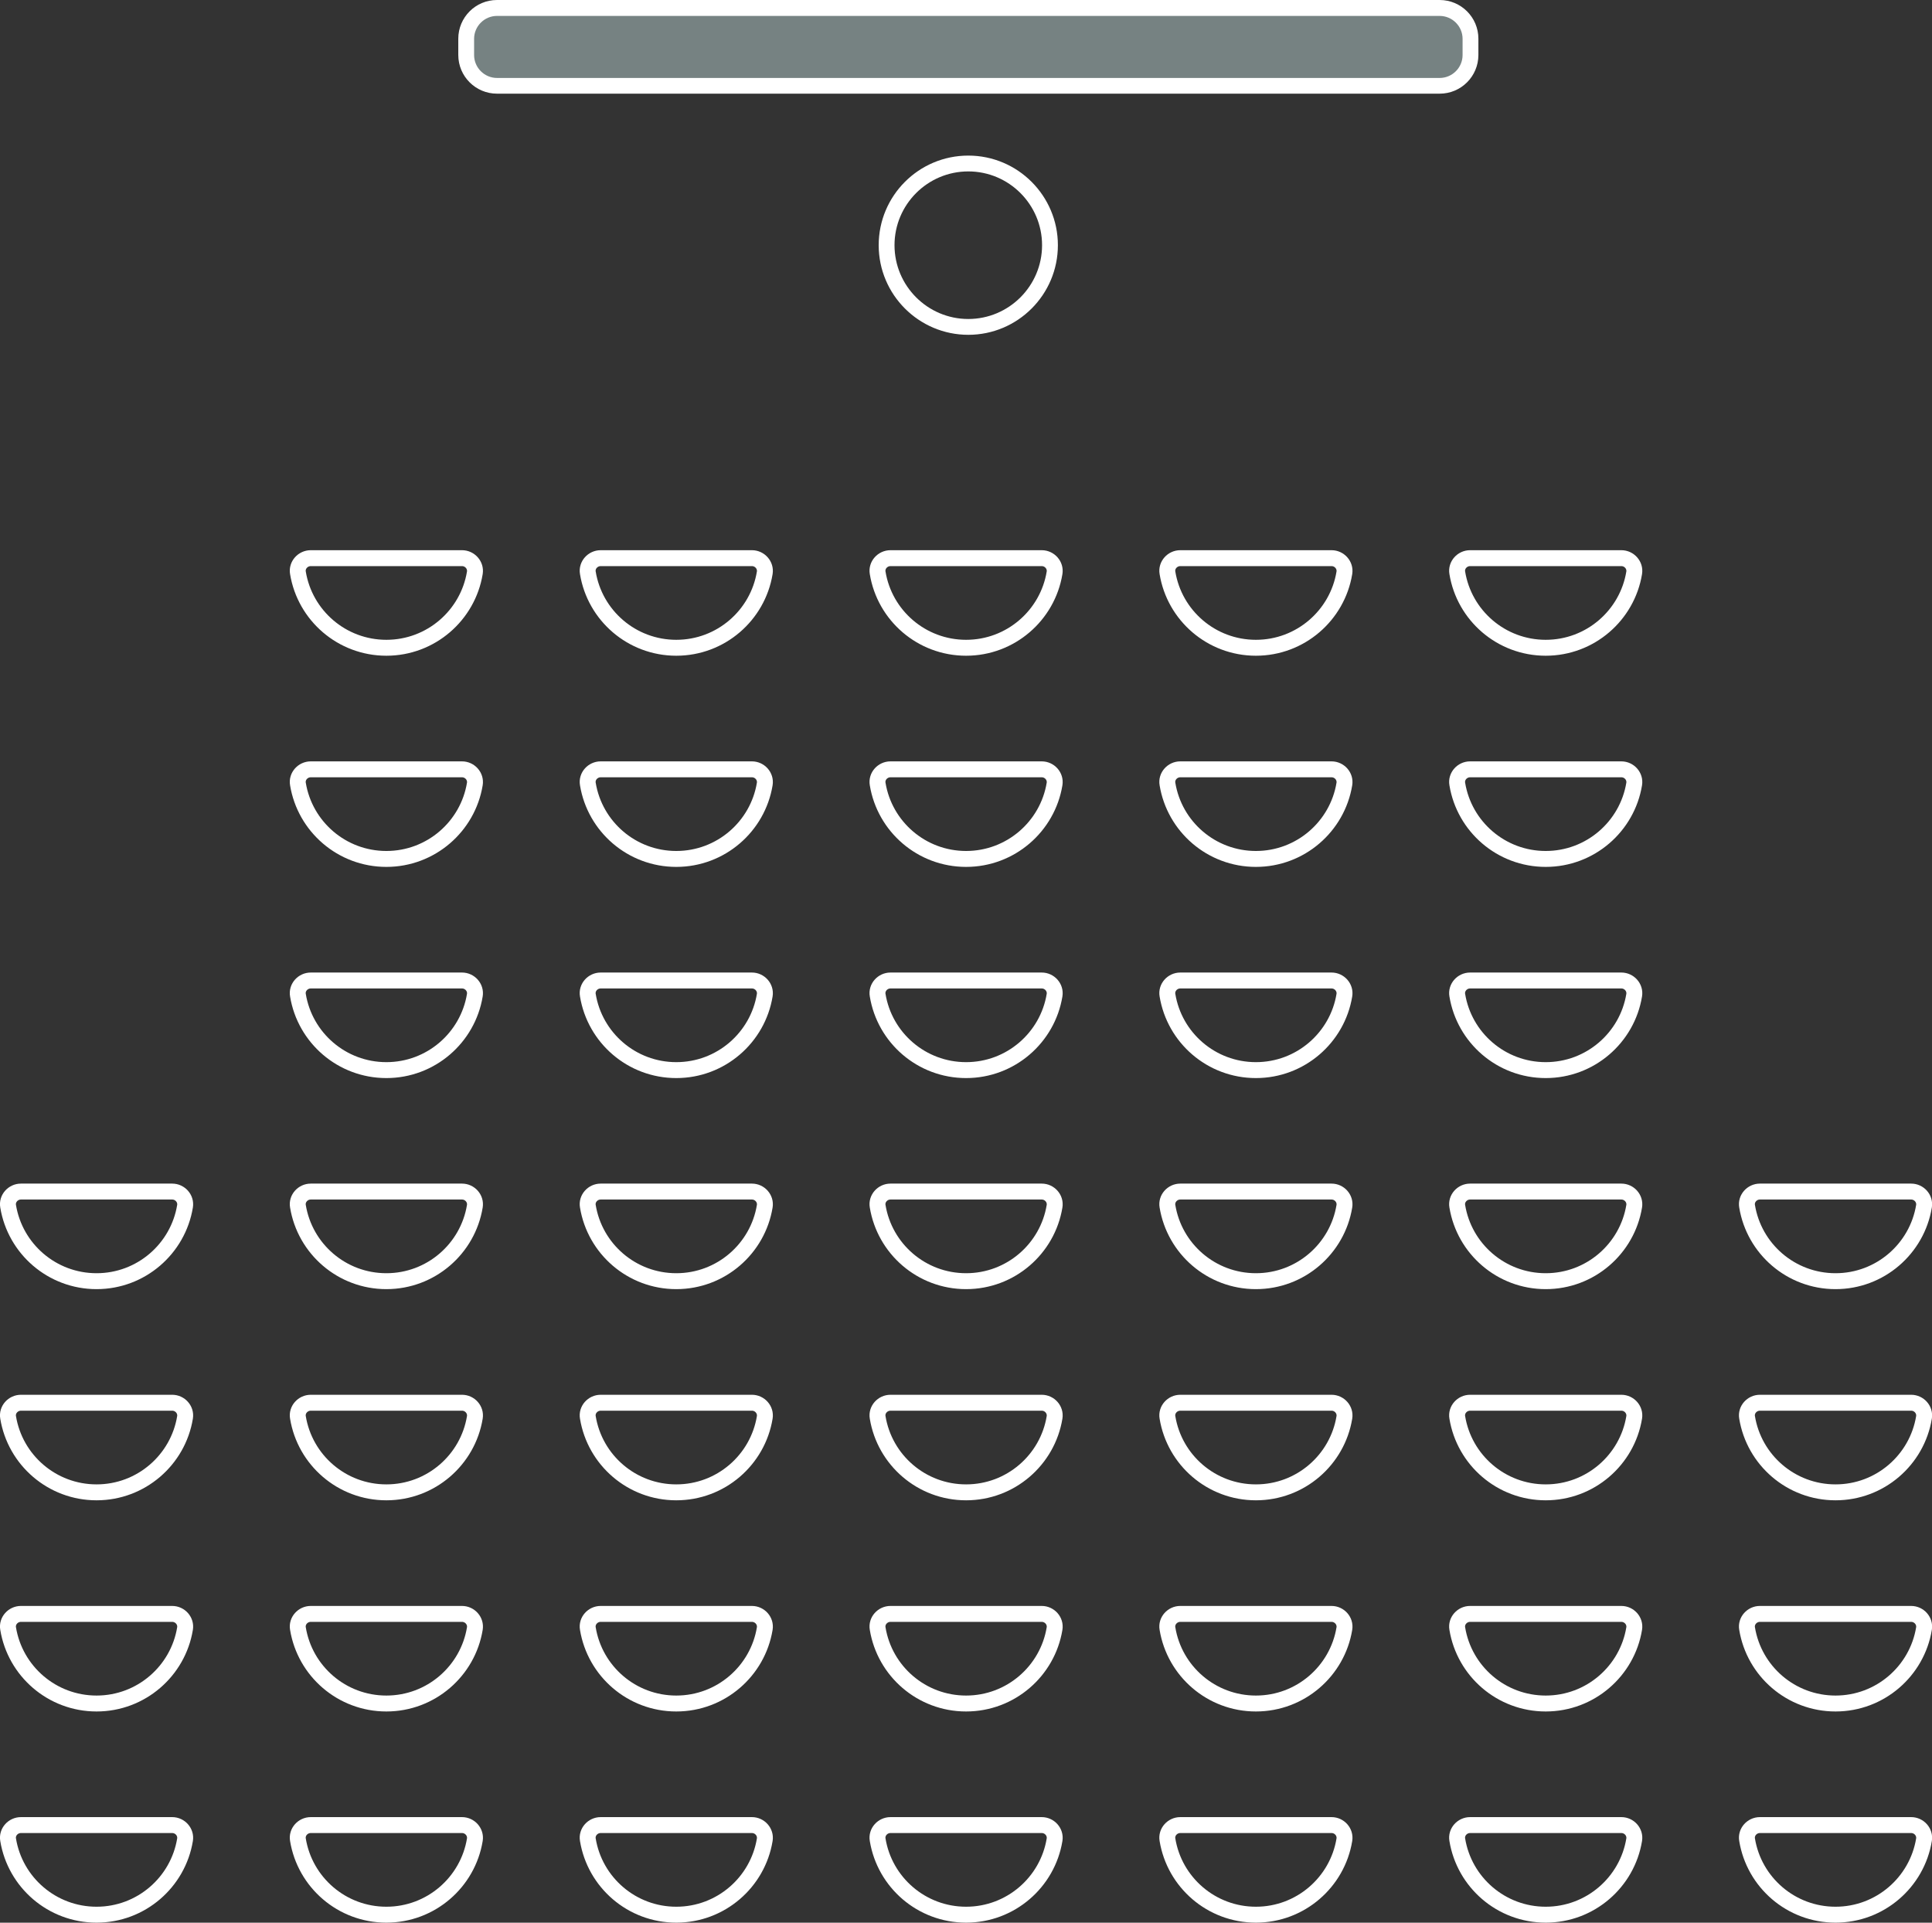 <?xml version="1.0" encoding="UTF-8"?>
<svg id="Calque_1" xmlns="http://www.w3.org/2000/svg" version="1.1" viewBox="0 0 185.66 184.74">
  <rect x="0" y="0" width="185.66" height="184.74" fill="#333333" stroke="none"/>
  <!-- Generator: Adobe Illustrator 29.8.1, SVG Export Plug-In . SVG Version: 2.1.1 Build 2)  -->
  <defs>
    <style>
      .st0 {
        fill: #768282;
      }

      .st1 {
        fill: #fff;
      }

      .st2 {
        fill: none;
        stroke: #fff;
        stroke-miterlimit: 10;
        stroke-width: 1.53px;
      }
    </style>
  </defs>
  <path class="st1" d="M93.05,16.47c3.91,0,7.09,3.18,7.09,7.09s-3.18,7.09-7.09,7.09-7.09-3.18-7.09-7.09,3.18-7.09,7.09-7.09M93.05,14.95c-4.76,0-8.61,3.86-8.61,8.61s3.86,8.61,8.61,8.61,8.61-3.86,8.61-8.61-3.86-8.61-8.61-8.61h0Z"/>
  <g>
    <path class="st0" d="M47.76.76h90.59c1.63,0,2.96,1.33,2.96,2.96v1.56c0,1.63-1.33,2.96-2.96,2.96H47.76c-1.63,0-2.96-1.33-2.96-2.96v-1.56c0-1.63,1.33-2.96,2.96-2.96Z"/>
    <path class="st1" d="M138.35,1.53c1.21,0,2.2.99,2.2,2.2v1.56c0,1.21-.99,2.2-2.2,2.2H47.76c-1.21,0-2.2-.99-2.2-2.2v-1.56c0-1.21.99-2.2,2.2-2.2h90.59M138.35,0H47.76c-2.06,0-3.72,1.67-3.72,3.72v1.56c0,2.06,1.67,3.72,3.72,3.72h90.59c2.06,0,3.72-1.67,3.72-3.72v-1.56c0-2.06-1.67-3.72-3.72-3.72h0Z"/>
  </g>
  <path class="st2" d="M29.86,53.63c-.75,0-1.36.67-1.23,1.41.67,4.09,4.22,7.2,8.5,7.2s7.83-3.12,8.5-7.2c.12-.74-.48-1.41-1.23-1.41h-14.53Z"/>
  <path class="st2" d="M57.72,53.63c-.75,0-1.36.67-1.23,1.41.67,4.09,4.22,7.2,8.5,7.2s7.83-3.12,8.5-7.2c.12-.74-.48-1.41-1.23-1.41h-14.53Z"/>
  <path class="st2" d="M85.57,53.63c-.75,0-1.36.67-1.23,1.41.67,4.09,4.22,7.2,8.5,7.2s7.83-3.12,8.5-7.2c.12-.74-.48-1.41-1.23-1.41h-14.53Z"/>
  <path class="st2" d="M113.42,53.63c-.75,0-1.36.67-1.23,1.41.67,4.09,4.22,7.2,8.5,7.2s7.83-3.12,8.5-7.2c.12-.74-.48-1.41-1.23-1.41h-14.53Z"/>
  <path class="st2" d="M141.27,53.63c-.75,0-1.36.67-1.23,1.41.67,4.09,4.22,7.2,8.5,7.2s7.83-3.12,8.5-7.2c.12-.74-.48-1.41-1.23-1.41h-14.53Z"/>
  <path class="st2" d="M29.86,73.92c-.75,0-1.36.67-1.23,1.41.67,4.09,4.22,7.2,8.5,7.2s7.83-3.12,8.5-7.2c.12-.74-.48-1.41-1.23-1.41h-14.53Z"/>
  <path class="st2" d="M57.72,73.92c-.75,0-1.36.67-1.23,1.41.67,4.09,4.22,7.2,8.5,7.2s7.83-3.12,8.5-7.2c.12-.74-.48-1.41-1.23-1.41h-14.53Z"/>
  <path class="st2" d="M85.57,73.92c-.75,0-1.36.67-1.23,1.41.67,4.09,4.22,7.2,8.5,7.2s7.83-3.12,8.5-7.2c.12-.74-.48-1.41-1.23-1.41h-14.53Z"/>
  <path class="st2" d="M113.42,73.92c-.75,0-1.36.67-1.23,1.41.67,4.09,4.22,7.2,8.5,7.2s7.83-3.12,8.5-7.2c.12-.74-.48-1.41-1.23-1.41h-14.53Z"/>
  <path class="st2" d="M141.27,73.92c-.75,0-1.36.67-1.23,1.41.67,4.09,4.22,7.2,8.5,7.2s7.83-3.12,8.5-7.2c.12-.74-.48-1.41-1.23-1.41h-14.53Z"/>
  <path class="st2" d="M29.86,94.21c-.75,0-1.36.67-1.23,1.41.67,4.09,4.22,7.2,8.5,7.2s7.83-3.12,8.5-7.2c.12-.74-.48-1.41-1.23-1.41h-14.53Z"/>
  <path class="st2" d="M57.72,94.21c-.75,0-1.36.67-1.23,1.41.67,4.09,4.22,7.2,8.5,7.2s7.83-3.12,8.5-7.2c.12-.74-.48-1.41-1.23-1.41h-14.53Z"/>
  <path class="st2" d="M85.57,94.21c-.75,0-1.36.67-1.23,1.41.67,4.09,4.22,7.2,8.5,7.2s7.83-3.12,8.5-7.2c.12-.74-.48-1.41-1.23-1.41h-14.53Z"/>
  <path class="st2" d="M113.42,94.21c-.75,0-1.36.67-1.23,1.41.67,4.09,4.22,7.2,8.5,7.2s7.83-3.12,8.5-7.2c.12-.74-.48-1.41-1.23-1.41h-14.53Z"/>
  <path class="st2" d="M141.27,94.21c-.75,0-1.36.67-1.23,1.41.67,4.09,4.22,7.2,8.5,7.2s7.83-3.12,8.5-7.2c.12-.74-.48-1.41-1.23-1.41h-14.53Z"/>
  <path class="st2" d="M2.01,114.49c-.75,0-1.36.67-1.23,1.41.67,4.09,4.22,7.2,8.5,7.2s7.83-3.12,8.5-7.2c.12-.74-.48-1.41-1.23-1.41H2.01Z"/>
  <path class="st2" d="M29.86,114.49c-.75,0-1.36.67-1.23,1.41.67,4.09,4.22,7.2,8.5,7.2s7.83-3.12,8.5-7.2c.12-.74-.48-1.41-1.23-1.41h-14.53Z"/>
  <path class="st2" d="M57.72,114.49c-.75,0-1.36.67-1.23,1.41.67,4.09,4.22,7.2,8.5,7.2s7.83-3.12,8.5-7.2c.12-.74-.48-1.41-1.23-1.41h-14.53Z"/>
  <path class="st2" d="M85.57,114.49c-.75,0-1.36.67-1.23,1.41.67,4.09,4.22,7.2,8.5,7.2s7.83-3.12,8.5-7.2c.12-.74-.48-1.41-1.23-1.41h-14.53Z"/>
  <path class="st2" d="M113.42,114.49c-.75,0-1.36.67-1.23,1.41.67,4.09,4.22,7.2,8.5,7.2s7.83-3.12,8.5-7.2c.12-.74-.48-1.41-1.23-1.41h-14.53Z"/>
  <path class="st2" d="M141.27,114.49c-.75,0-1.36.67-1.23,1.41.67,4.09,4.22,7.2,8.5,7.2s7.83-3.12,8.5-7.2c.12-.74-.48-1.41-1.23-1.41h-14.53Z"/>
  <path class="st2" d="M169.12,114.49c-.75,0-1.36.67-1.23,1.41.67,4.09,4.22,7.2,8.5,7.2s7.83-3.12,8.5-7.2c.12-.74-.48-1.41-1.23-1.41h-14.53Z"/>
  <path class="st2" d="M2.01,134.78c-.75,0-1.36.67-1.23,1.41.67,4.09,4.22,7.2,8.5,7.2s7.83-3.12,8.5-7.2c.12-.74-.48-1.41-1.23-1.41H2.01Z"/>
  <path class="st2" d="M29.86,134.78c-.75,0-1.36.67-1.23,1.41.67,4.09,4.22,7.2,8.5,7.2s7.83-3.12,8.5-7.2c.12-.74-.48-1.41-1.23-1.41h-14.53Z"/>
  <path class="st2" d="M57.72,134.78c-.75,0-1.36.67-1.23,1.41.67,4.09,4.22,7.2,8.5,7.2s7.83-3.12,8.5-7.2c.12-.74-.48-1.41-1.23-1.41h-14.53Z"/>
  <path class="st2" d="M85.57,134.78c-.75,0-1.36.67-1.23,1.41.67,4.09,4.22,7.2,8.5,7.2s7.83-3.12,8.5-7.2c.12-.74-.48-1.41-1.23-1.41h-14.53Z"/>
  <path class="st2" d="M113.42,134.78c-.75,0-1.36.67-1.23,1.41.67,4.09,4.22,7.2,8.5,7.2s7.83-3.12,8.5-7.2c.12-.74-.48-1.41-1.23-1.41h-14.53Z"/>
  <path class="st2" d="M141.27,134.78c-.75,0-1.36.67-1.23,1.41.67,4.09,4.22,7.2,8.5,7.2s7.83-3.12,8.5-7.2c.12-.74-.48-1.41-1.23-1.41h-14.53Z"/>
  <path class="st2" d="M169.12,134.78c-.75,0-1.36.67-1.23,1.41.67,4.09,4.22,7.2,8.5,7.2s7.83-3.12,8.5-7.2c.12-.74-.48-1.41-1.23-1.41h-14.53Z"/>
  <path class="st2" d="M2.01,155.07c-.75,0-1.36.67-1.23,1.41.67,4.09,4.22,7.2,8.5,7.2s7.83-3.12,8.5-7.2c.12-.74-.48-1.41-1.23-1.41H2.01Z"/>
  <path class="st2" d="M29.86,155.07c-.75,0-1.36.67-1.23,1.41.67,4.09,4.22,7.2,8.5,7.2s7.83-3.12,8.5-7.2c.12-.74-.48-1.41-1.23-1.41h-14.53Z"/>
  <path class="st2" d="M57.72,155.07c-.75,0-1.36.67-1.23,1.41.67,4.09,4.22,7.2,8.5,7.2s7.83-3.12,8.5-7.2c.12-.74-.48-1.41-1.23-1.41h-14.53Z"/>
  <path class="st2" d="M85.57,155.07c-.75,0-1.36.67-1.23,1.41.67,4.09,4.22,7.2,8.5,7.2s7.83-3.12,8.5-7.2c.12-.74-.48-1.41-1.23-1.41h-14.53Z"/>
  <path class="st2" d="M113.42,155.07c-.75,0-1.36.67-1.23,1.41.67,4.09,4.22,7.2,8.5,7.2s7.83-3.12,8.5-7.2c.12-.74-.48-1.41-1.23-1.41h-14.53Z"/>
  <path class="st2" d="M141.27,155.07c-.75,0-1.36.67-1.23,1.41.67,4.09,4.22,7.2,8.5,7.2s7.83-3.12,8.5-7.2c.12-.74-.48-1.41-1.23-1.41h-14.53Z"/>
  <path class="st2" d="M169.12,155.07c-.75,0-1.36.67-1.23,1.41.67,4.09,4.22,7.2,8.5,7.2s7.83-3.12,8.5-7.2c.12-.74-.48-1.41-1.23-1.41h-14.53Z"/>
  <path class="st2" d="M2.01,175.36c-.75,0-1.36.67-1.23,1.41.67,4.09,4.22,7.2,8.5,7.2,4.28,0,7.83-3.12,8.5-7.2.12-.74-.48-1.41-1.23-1.41H2.01Z"/>
  <path class="st2" d="M29.86,175.36c-.75,0-1.36.67-1.23,1.41.67,4.09,4.22,7.2,8.5,7.2s7.83-3.12,8.5-7.2c.12-.74-.48-1.41-1.23-1.41h-14.53Z"/>
  <path class="st2" d="M57.72,175.36c-.75,0-1.36.67-1.23,1.41.67,4.09,4.22,7.2,8.5,7.2s7.83-3.12,8.5-7.2c.12-.74-.48-1.41-1.23-1.41h-14.53Z"/>
  <path class="st2" d="M85.57,175.36c-.75,0-1.36.67-1.23,1.41.67,4.09,4.22,7.2,8.5,7.2,4.28,0,7.83-3.12,8.5-7.2.12-.74-.48-1.41-1.23-1.41h-14.53Z"/>
  <path class="st2" d="M113.42,175.36c-.75,0-1.36.67-1.23,1.41.67,4.09,4.22,7.2,8.5,7.2s7.83-3.12,8.5-7.2c.12-.74-.48-1.41-1.23-1.41h-14.53Z"/>
  <path class="st2" d="M141.27,175.36c-.75,0-1.36.67-1.23,1.41.67,4.09,4.22,7.2,8.5,7.2s7.83-3.12,8.5-7.2c.12-.74-.48-1.41-1.23-1.41h-14.53Z"/>
  <path class="st2" d="M169.12,175.36c-.75,0-1.36.67-1.23,1.41.67,4.09,4.22,7.2,8.5,7.2s7.83-3.12,8.5-7.2c.12-.74-.48-1.41-1.23-1.41h-14.53Z"/>
</svg>